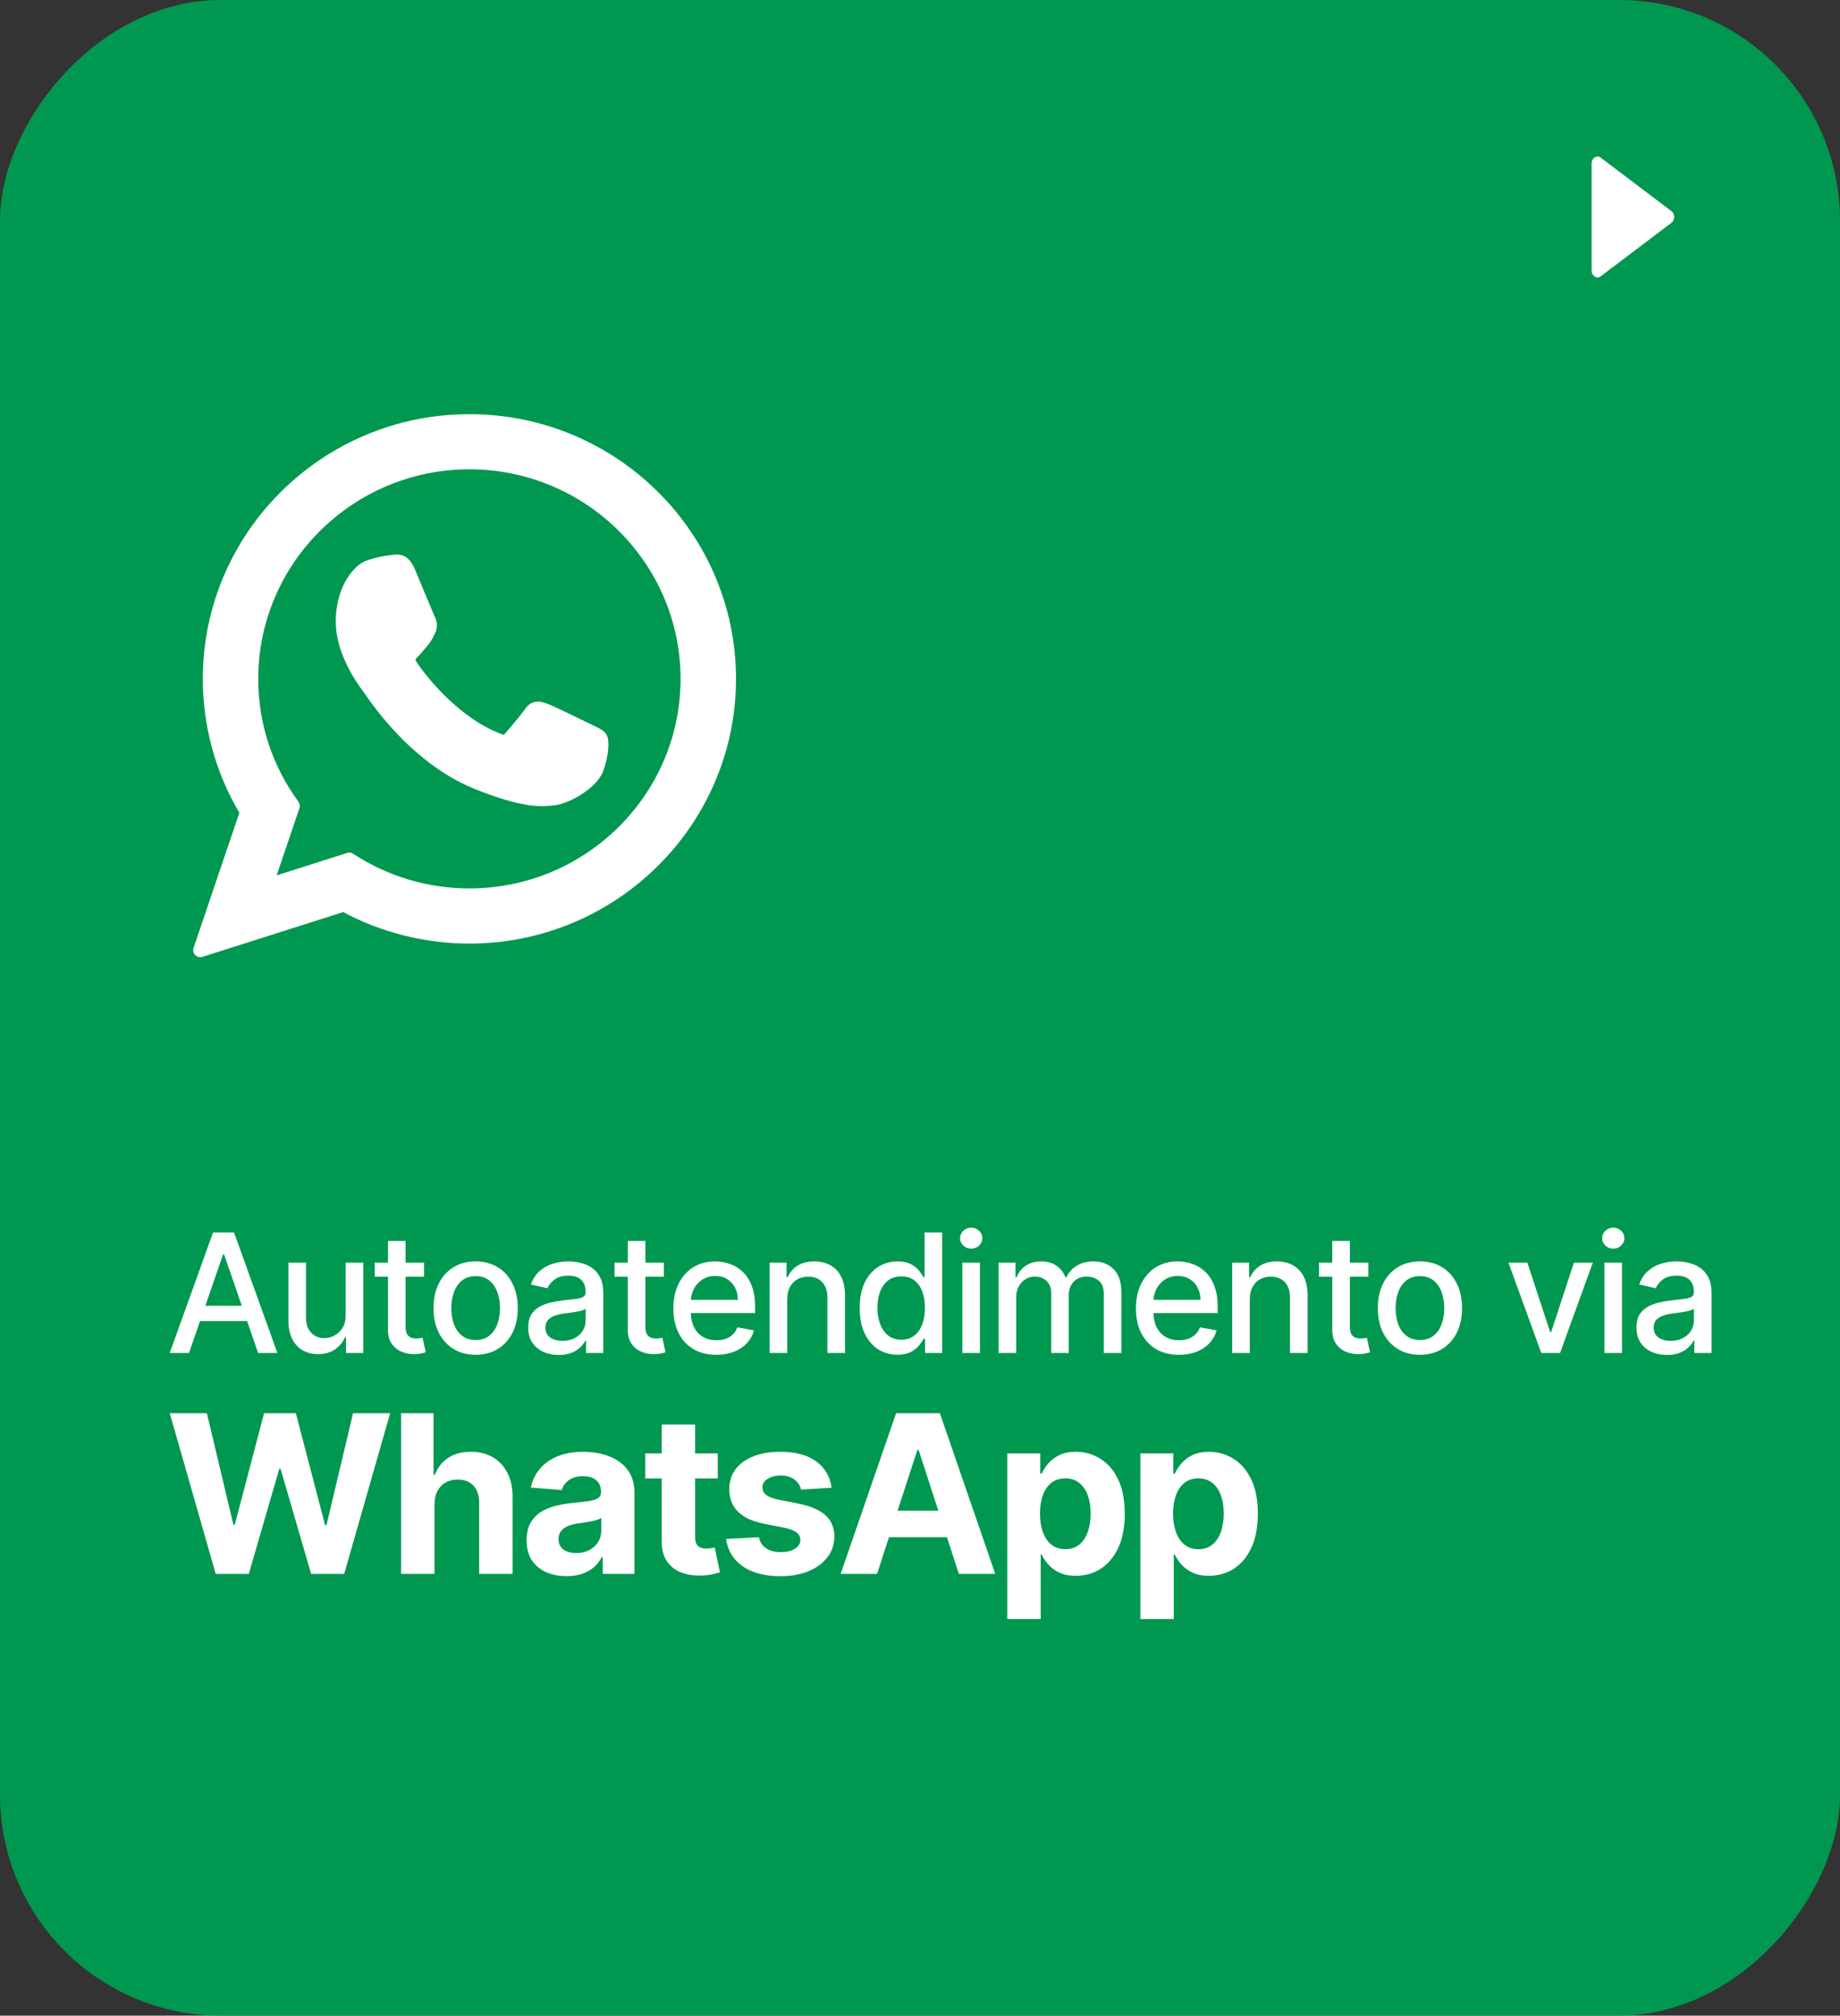 <svg xmlns="http://www.w3.org/2000/svg" width="200" height="219" viewBox="0 0 200 219" fill="none"><rect x="0" y="0" width="200" height="219" fill="#333333" stroke="none"/><rect width="200" height="219" rx="24" transform="matrix(1 0 0 -1 0 219)" fill="#009850"></rect><path d="M23.446 171L18.452 153.545H22.483L25.372 165.673H25.517L28.704 153.545H32.156L35.335 165.699H35.489L38.378 153.545H42.409L37.415 171H33.818L30.494 159.588H30.358L27.043 171H23.446ZM47.227 163.432V171H43.596V153.545H47.124V160.219H47.278C47.573 159.446 48.051 158.841 48.71 158.403C49.369 157.96 50.196 157.739 51.19 157.739C52.099 157.739 52.892 157.938 53.568 158.335C54.249 158.727 54.778 159.293 55.153 160.031C55.534 160.764 55.721 161.642 55.715 162.665V171H52.085V163.312C52.09 162.506 51.886 161.878 51.471 161.429C51.062 160.98 50.488 160.756 49.749 160.756C49.255 160.756 48.818 160.861 48.437 161.071C48.062 161.281 47.767 161.588 47.551 161.991C47.34 162.389 47.232 162.869 47.227 163.432ZM61.586 171.247C60.75 171.247 60.006 171.102 59.353 170.812C58.699 170.517 58.182 170.082 57.801 169.509C57.426 168.929 57.239 168.207 57.239 167.344C57.239 166.616 57.373 166.006 57.639 165.511C57.907 165.017 58.27 164.619 58.73 164.318C59.191 164.017 59.713 163.79 60.299 163.636C60.889 163.483 61.509 163.375 62.157 163.312C62.918 163.233 63.532 163.159 63.998 163.091C64.463 163.017 64.802 162.909 65.012 162.767C65.222 162.625 65.327 162.415 65.327 162.136V162.085C65.327 161.545 65.157 161.128 64.816 160.832C64.481 160.537 64.003 160.389 63.384 160.389C62.73 160.389 62.211 160.534 61.824 160.824C61.438 161.108 61.182 161.466 61.057 161.898L57.699 161.625C57.87 160.83 58.205 160.142 58.705 159.562C59.205 158.977 59.85 158.528 60.639 158.216C61.435 157.898 62.355 157.739 63.401 157.739C64.128 157.739 64.824 157.824 65.489 157.994C66.159 158.165 66.753 158.429 67.27 158.787C67.793 159.145 68.205 159.605 68.506 160.168C68.807 160.724 68.958 161.392 68.958 162.17V171H65.514V169.185H65.412C65.202 169.594 64.921 169.955 64.569 170.267C64.216 170.574 63.793 170.815 63.299 170.991C62.804 171.162 62.233 171.247 61.586 171.247ZM62.625 168.741C63.159 168.741 63.631 168.636 64.04 168.426C64.449 168.21 64.77 167.92 65.003 167.557C65.236 167.193 65.353 166.781 65.353 166.321V164.932C65.239 165.006 65.083 165.074 64.884 165.136C64.691 165.193 64.472 165.247 64.228 165.298C63.983 165.344 63.739 165.386 63.495 165.426C63.25 165.46 63.029 165.491 62.83 165.52C62.404 165.582 62.032 165.682 61.713 165.818C61.395 165.955 61.148 166.139 60.972 166.372C60.796 166.599 60.708 166.884 60.708 167.224C60.708 167.719 60.887 168.097 61.245 168.358C61.608 168.614 62.069 168.741 62.625 168.741ZM78.018 157.909V160.636H70.134V157.909H78.018ZM71.924 154.773H75.555V166.977C75.555 167.312 75.606 167.574 75.708 167.761C75.81 167.943 75.952 168.071 76.134 168.145C76.322 168.219 76.537 168.256 76.782 168.256C76.952 168.256 77.123 168.241 77.293 168.213C77.464 168.179 77.594 168.153 77.685 168.136L78.256 170.838C78.074 170.895 77.819 170.96 77.489 171.034C77.16 171.114 76.759 171.162 76.287 171.179C75.412 171.213 74.645 171.097 73.986 170.83C73.333 170.562 72.824 170.148 72.461 169.585C72.097 169.023 71.918 168.312 71.924 167.455V154.773ZM90.391 161.642L87.067 161.847C87.01 161.562 86.888 161.307 86.7 161.08C86.513 160.847 86.266 160.662 85.959 160.526C85.658 160.384 85.297 160.312 84.876 160.312C84.314 160.312 83.84 160.432 83.453 160.67C83.067 160.903 82.874 161.216 82.874 161.608C82.874 161.92 82.999 162.185 83.249 162.401C83.499 162.616 83.927 162.79 84.535 162.92L86.905 163.398C88.177 163.659 89.126 164.08 89.751 164.659C90.376 165.239 90.689 166 90.689 166.943C90.689 167.801 90.436 168.554 89.93 169.202C89.43 169.849 88.743 170.355 87.868 170.719C86.999 171.077 85.996 171.256 84.859 171.256C83.126 171.256 81.746 170.895 80.717 170.173C79.695 169.446 79.095 168.457 78.919 167.207L82.49 167.02C82.598 167.548 82.859 167.952 83.274 168.23C83.689 168.503 84.22 168.639 84.868 168.639C85.504 168.639 86.016 168.517 86.402 168.273C86.794 168.023 86.993 167.702 86.999 167.31C86.993 166.98 86.854 166.71 86.581 166.5C86.308 166.284 85.888 166.119 85.32 166.006L83.052 165.554C81.774 165.298 80.822 164.855 80.197 164.224C79.578 163.594 79.268 162.79 79.268 161.812C79.268 160.972 79.496 160.247 79.95 159.639C80.41 159.031 81.055 158.562 81.885 158.233C82.72 157.903 83.697 157.739 84.817 157.739C86.47 157.739 87.771 158.088 88.72 158.787C89.675 159.486 90.231 160.437 90.391 161.642ZM95.332 171H91.377L97.403 153.545H102.159L108.176 171H104.221L99.849 157.534H99.713L95.332 171ZM95.085 164.139H104.426V167.02H95.085V164.139ZM109.488 175.909V157.909H113.068V160.108H113.23C113.389 159.756 113.619 159.398 113.92 159.034C114.227 158.665 114.625 158.358 115.113 158.114C115.608 157.864 116.221 157.739 116.954 157.739C117.909 157.739 118.789 157.989 119.596 158.489C120.403 158.983 121.048 159.73 121.531 160.73C122.014 161.724 122.255 162.972 122.255 164.472C122.255 165.932 122.019 167.165 121.548 168.17C121.082 169.17 120.446 169.929 119.639 170.446C118.838 170.957 117.94 171.213 116.946 171.213C116.241 171.213 115.642 171.097 115.147 170.864C114.659 170.631 114.258 170.338 113.946 169.986C113.633 169.628 113.394 169.267 113.23 168.903H113.119V175.909H109.488ZM113.042 164.455C113.042 165.233 113.15 165.912 113.366 166.491C113.582 167.071 113.894 167.523 114.304 167.847C114.713 168.165 115.21 168.324 115.795 168.324C116.386 168.324 116.886 168.162 117.295 167.838C117.704 167.509 118.014 167.054 118.224 166.474C118.44 165.889 118.548 165.216 118.548 164.455C118.548 163.699 118.443 163.034 118.233 162.46C118.022 161.886 117.713 161.437 117.304 161.114C116.894 160.79 116.392 160.628 115.795 160.628C115.204 160.628 114.704 160.784 114.295 161.097C113.892 161.409 113.582 161.852 113.366 162.426C113.15 163 113.042 163.676 113.042 164.455ZM123.956 175.909V157.909H127.535V160.108H127.697C127.856 159.756 128.086 159.398 128.388 159.034C128.694 158.665 129.092 158.358 129.581 158.114C130.075 157.864 130.689 157.739 131.422 157.739C132.376 157.739 133.257 157.989 134.064 158.489C134.871 158.983 135.515 159.73 135.998 160.73C136.481 161.724 136.723 162.972 136.723 164.472C136.723 165.932 136.487 167.165 136.015 168.17C135.549 169.17 134.913 169.929 134.106 170.446C133.305 170.957 132.407 171.213 131.413 171.213C130.709 171.213 130.109 171.097 129.615 170.864C129.126 170.631 128.726 170.338 128.413 169.986C128.101 169.628 127.862 169.267 127.697 168.903H127.586V175.909H123.956ZM127.51 164.455C127.51 165.233 127.618 165.912 127.834 166.491C128.049 167.071 128.362 167.523 128.771 167.847C129.18 168.165 129.677 168.324 130.263 168.324C130.853 168.324 131.353 168.162 131.763 167.838C132.172 167.509 132.481 167.054 132.692 166.474C132.907 165.889 133.015 165.216 133.015 164.455C133.015 163.699 132.91 163.034 132.7 162.46C132.49 161.886 132.18 161.437 131.771 161.114C131.362 160.79 130.859 160.628 130.263 160.628C129.672 160.628 129.172 160.784 128.763 161.097C128.359 161.409 128.049 161.852 127.834 162.426C127.618 163 127.51 163.676 127.51 164.455Z" fill="white"></path><path d="M20.544 147H18.447L23.158 133.909H25.44L30.151 147H28.055L24.354 136.287H24.251L20.544 147ZM20.896 141.874H27.697V143.536H20.896V141.874ZM37.568 142.928V137.182H39.485V147H37.606V145.3H37.504C37.278 145.824 36.916 146.261 36.417 146.61C35.923 146.955 35.307 147.128 34.57 147.128C33.939 147.128 33.381 146.989 32.895 146.712C32.414 146.431 32.034 146.016 31.757 145.466C31.485 144.916 31.348 144.237 31.348 143.427V137.182H33.26V143.197C33.26 143.866 33.445 144.398 33.816 144.795C34.186 145.191 34.668 145.389 35.26 145.389C35.618 145.389 35.974 145.3 36.328 145.121C36.686 144.942 36.982 144.671 37.216 144.309C37.455 143.947 37.572 143.487 37.568 142.928ZM46.096 137.182V138.716H40.734V137.182H46.096ZM42.172 134.83H44.083V144.117C44.083 144.488 44.138 144.767 44.249 144.955C44.36 145.138 44.503 145.263 44.678 145.332C44.856 145.396 45.05 145.428 45.259 145.428C45.413 145.428 45.547 145.417 45.662 145.396C45.777 145.374 45.866 145.357 45.93 145.344L46.276 146.923C46.165 146.966 46.007 147.009 45.803 147.051C45.598 147.098 45.342 147.124 45.035 147.128C44.533 147.136 44.064 147.047 43.629 146.859C43.194 146.672 42.843 146.382 42.575 145.99C42.306 145.598 42.172 145.106 42.172 144.513V134.83ZM51.701 147.198C50.78 147.198 49.977 146.987 49.291 146.565C48.605 146.143 48.072 145.553 47.693 144.795C47.314 144.036 47.124 143.15 47.124 142.136C47.124 141.117 47.314 140.227 47.693 139.464C48.072 138.701 48.605 138.109 49.291 137.687C49.977 137.265 50.78 137.054 51.701 137.054C52.621 137.054 53.425 137.265 54.111 137.687C54.797 138.109 55.329 138.701 55.709 139.464C56.088 140.227 56.278 141.117 56.278 142.136C56.278 143.15 56.088 144.036 55.709 144.795C55.329 145.553 54.797 146.143 54.111 146.565C53.425 146.987 52.621 147.198 51.701 147.198ZM51.707 145.594C52.304 145.594 52.798 145.436 53.19 145.121C53.582 144.805 53.872 144.386 54.059 143.862C54.251 143.337 54.347 142.76 54.347 142.129C54.347 141.503 54.251 140.928 54.059 140.403C53.872 139.875 53.582 139.451 53.19 139.131C52.798 138.812 52.304 138.652 51.707 138.652C51.106 138.652 50.608 138.812 50.212 139.131C49.819 139.451 49.528 139.875 49.336 140.403C49.148 140.928 49.054 141.503 49.054 142.129C49.054 142.76 49.148 143.337 49.336 143.862C49.528 144.386 49.819 144.805 50.212 145.121C50.608 145.436 51.106 145.594 51.707 145.594ZM60.728 147.217C60.106 147.217 59.544 147.102 59.041 146.872C58.538 146.638 58.139 146.299 57.845 145.856C57.556 145.413 57.411 144.869 57.411 144.226C57.411 143.672 57.517 143.216 57.73 142.858C57.943 142.5 58.231 142.217 58.593 142.008C58.955 141.799 59.36 141.641 59.808 141.535C60.255 141.428 60.711 141.347 61.176 141.292C61.764 141.224 62.241 141.168 62.607 141.126C62.974 141.079 63.24 141.004 63.406 140.902C63.573 140.8 63.656 140.634 63.656 140.403V140.359C63.656 139.8 63.498 139.368 63.183 139.061C62.872 138.754 62.407 138.601 61.789 138.601C61.146 138.601 60.639 138.744 60.268 139.029C59.901 139.31 59.648 139.624 59.507 139.969L57.711 139.56C57.924 138.963 58.235 138.482 58.644 138.115C59.058 137.744 59.533 137.476 60.07 137.31C60.607 137.139 61.171 137.054 61.764 137.054C62.156 137.054 62.571 137.101 63.01 137.195C63.453 137.284 63.867 137.45 64.25 137.693C64.638 137.936 64.955 138.283 65.203 138.735C65.45 139.183 65.573 139.764 65.573 140.48V147H63.707V145.658H63.63C63.507 145.905 63.321 146.148 63.074 146.386C62.827 146.625 62.509 146.823 62.122 146.981C61.734 147.138 61.269 147.217 60.728 147.217ZM61.144 145.683C61.672 145.683 62.124 145.579 62.499 145.37C62.878 145.161 63.166 144.888 63.362 144.552C63.562 144.211 63.662 143.847 63.662 143.459V142.193C63.594 142.261 63.462 142.325 63.266 142.385C63.074 142.44 62.855 142.489 62.607 142.532C62.36 142.57 62.12 142.607 61.885 142.641C61.651 142.67 61.455 142.696 61.297 142.717C60.926 142.764 60.587 142.843 60.281 142.954C59.978 143.065 59.735 143.224 59.552 143.433C59.373 143.638 59.283 143.911 59.283 144.251C59.283 144.724 59.458 145.082 59.808 145.325C60.157 145.564 60.602 145.683 61.144 145.683ZM72.162 137.182V138.716H66.799V137.182H72.162ZM68.237 134.83H70.148V144.117C70.148 144.488 70.204 144.767 70.315 144.955C70.425 145.138 70.568 145.263 70.743 145.332C70.922 145.396 71.116 145.428 71.325 145.428C71.478 145.428 71.612 145.417 71.727 145.396C71.842 145.374 71.932 145.357 71.996 145.344L72.341 146.923C72.23 146.966 72.073 147.009 71.868 147.051C71.663 147.098 71.408 147.124 71.101 147.128C70.598 147.136 70.129 147.047 69.695 146.859C69.26 146.672 68.909 146.382 68.64 145.99C68.372 145.598 68.237 145.106 68.237 144.513V134.83ZM77.862 147.198C76.895 147.198 76.062 146.991 75.363 146.578C74.668 146.161 74.131 145.575 73.752 144.82C73.377 144.062 73.19 143.173 73.19 142.155C73.19 141.149 73.377 140.263 73.752 139.496C74.131 138.729 74.66 138.13 75.337 137.7C76.019 137.269 76.816 137.054 77.728 137.054C78.282 137.054 78.819 137.146 79.339 137.329C79.859 137.512 80.325 137.8 80.739 138.192C81.152 138.584 81.478 139.093 81.717 139.719C81.955 140.342 82.075 141.098 82.075 141.989V142.666H74.27V141.234H80.202C80.202 140.732 80.1 140.286 79.895 139.898C79.69 139.506 79.403 139.197 79.032 138.972C78.665 138.746 78.235 138.633 77.741 138.633C77.204 138.633 76.735 138.765 76.335 139.029C75.938 139.289 75.631 139.63 75.414 140.052C75.201 140.469 75.094 140.923 75.094 141.413V142.532C75.094 143.188 75.21 143.746 75.44 144.207C75.674 144.667 76 145.018 76.418 145.261C76.835 145.5 77.323 145.619 77.881 145.619C78.244 145.619 78.574 145.568 78.872 145.466C79.171 145.359 79.428 145.202 79.646 144.993C79.863 144.784 80.029 144.526 80.144 144.219L81.953 144.545C81.808 145.078 81.548 145.545 81.173 145.945C80.803 146.342 80.336 146.651 79.773 146.872C79.215 147.089 78.578 147.198 77.862 147.198ZM85.566 141.17V147H83.655V137.182H85.49V138.78H85.611C85.837 138.26 86.191 137.842 86.672 137.527C87.158 137.212 87.769 137.054 88.507 137.054C89.176 137.054 89.762 137.195 90.265 137.476C90.767 137.753 91.157 138.166 91.434 138.716C91.711 139.266 91.85 139.945 91.85 140.755V147H89.939V140.985C89.939 140.273 89.753 139.717 89.382 139.317C89.012 138.912 88.502 138.71 87.855 138.71C87.412 138.71 87.017 138.805 86.672 138.997C86.331 139.189 86.061 139.47 85.86 139.841C85.664 140.207 85.566 140.651 85.566 141.17ZM97.548 147.192C96.756 147.192 96.048 146.989 95.426 146.585C94.808 146.175 94.323 145.594 93.969 144.839C93.62 144.081 93.445 143.171 93.445 142.11C93.445 141.049 93.622 140.141 93.975 139.387C94.333 138.633 94.823 138.055 95.445 137.655C96.068 137.254 96.773 137.054 97.561 137.054C98.171 137.054 98.661 137.156 99.031 137.361C99.406 137.561 99.696 137.795 99.901 138.064C100.11 138.332 100.271 138.569 100.386 138.773H100.502V133.909H102.413V147H100.546V145.472H100.386C100.271 145.681 100.105 145.92 99.888 146.188C99.675 146.457 99.381 146.691 99.006 146.891C98.631 147.092 98.145 147.192 97.548 147.192ZM97.97 145.562C98.52 145.562 98.984 145.417 99.364 145.127C99.747 144.833 100.037 144.426 100.233 143.906C100.433 143.386 100.534 142.781 100.534 142.091C100.534 141.409 100.436 140.812 100.239 140.301C100.043 139.79 99.756 139.391 99.377 139.106C98.997 138.82 98.528 138.678 97.97 138.678C97.395 138.678 96.916 138.827 96.532 139.125C96.149 139.423 95.859 139.83 95.663 140.346C95.471 140.862 95.375 141.443 95.375 142.091C95.375 142.747 95.473 143.337 95.669 143.862C95.865 144.386 96.155 144.801 96.538 145.108C96.926 145.411 97.403 145.562 97.97 145.562ZM104.601 147V137.182H106.512V147H104.601ZM105.566 135.667C105.233 135.667 104.948 135.556 104.709 135.335C104.475 135.109 104.358 134.84 104.358 134.529C104.358 134.214 104.475 133.945 104.709 133.724C104.948 133.498 105.233 133.385 105.566 133.385C105.898 133.385 106.182 133.498 106.416 133.724C106.655 133.945 106.774 134.214 106.774 134.529C106.774 134.84 106.655 135.109 106.416 135.335C106.182 135.556 105.898 135.667 105.566 135.667ZM108.543 147V137.182H110.378V138.78H110.499C110.704 138.239 111.038 137.817 111.503 137.514C111.967 137.207 112.523 137.054 113.171 137.054C113.827 137.054 114.377 137.207 114.82 137.514C115.267 137.821 115.598 138.243 115.811 138.78H115.913C116.147 138.256 116.52 137.838 117.032 137.527C117.543 137.212 118.152 137.054 118.86 137.054C119.75 137.054 120.477 137.333 121.039 137.891C121.606 138.45 121.89 139.291 121.89 140.416V147H119.978V140.595C119.978 139.93 119.797 139.449 119.435 139.151C119.073 138.852 118.64 138.703 118.137 138.703C117.515 138.703 117.032 138.895 116.686 139.278C116.341 139.658 116.169 140.146 116.169 140.742V147H114.264V140.474C114.264 139.941 114.098 139.513 113.765 139.189C113.433 138.865 113 138.703 112.468 138.703C112.106 138.703 111.771 138.799 111.464 138.991C111.162 139.178 110.917 139.44 110.729 139.777C110.546 140.114 110.454 140.504 110.454 140.947V147H108.543ZM128.143 147.198C127.175 147.198 126.342 146.991 125.643 146.578C124.949 146.161 124.412 145.575 124.033 144.82C123.658 144.062 123.47 143.173 123.47 142.155C123.47 141.149 123.658 140.263 124.033 139.496C124.412 138.729 124.94 138.13 125.618 137.7C126.3 137.269 127.097 137.054 128.009 137.054C128.562 137.054 129.099 137.146 129.619 137.329C130.139 137.512 130.606 137.8 131.019 138.192C131.433 138.584 131.759 139.093 131.997 139.719C132.236 140.342 132.355 141.098 132.355 141.989V142.666H124.55V141.234H130.482C130.482 140.732 130.38 140.286 130.175 139.898C129.971 139.506 129.683 139.197 129.312 138.972C128.946 138.746 128.516 138.633 128.021 138.633C127.484 138.633 127.016 138.765 126.615 139.029C126.219 139.289 125.912 139.63 125.695 140.052C125.482 140.469 125.375 140.923 125.375 141.413V142.532C125.375 143.188 125.49 143.746 125.72 144.207C125.955 144.667 126.281 145.018 126.698 145.261C127.116 145.5 127.604 145.619 128.162 145.619C128.524 145.619 128.854 145.568 129.153 145.466C129.451 145.359 129.709 145.202 129.926 144.993C130.143 144.784 130.31 144.526 130.425 144.219L132.234 144.545C132.089 145.078 131.829 145.545 131.454 145.945C131.083 146.342 130.616 146.651 130.054 146.872C129.496 147.089 128.859 147.198 128.143 147.198ZM135.847 141.17V147H133.936V137.182H135.77V138.78H135.892C136.117 138.26 136.471 137.842 136.953 137.527C137.438 137.212 138.05 137.054 138.787 137.054C139.456 137.054 140.042 137.195 140.545 137.476C141.048 137.753 141.438 138.166 141.715 138.716C141.992 139.266 142.13 139.945 142.13 140.755V147H140.219V140.985C140.219 140.273 140.034 139.717 139.663 139.317C139.292 138.912 138.783 138.71 138.135 138.71C137.692 138.71 137.298 138.805 136.953 138.997C136.612 139.189 136.341 139.47 136.141 139.841C135.945 140.207 135.847 140.651 135.847 141.17ZM148.737 137.182V138.716H143.374V137.182H148.737ZM144.812 134.83H146.723V144.117C146.723 144.488 146.778 144.767 146.889 144.955C147 145.138 147.143 145.263 147.318 145.332C147.497 145.396 147.69 145.428 147.899 145.428C148.053 145.428 148.187 145.417 148.302 145.396C148.417 145.374 148.506 145.357 148.57 145.344L148.916 146.923C148.805 146.966 148.647 147.009 148.443 147.051C148.238 147.098 147.982 147.124 147.675 147.128C147.173 147.136 146.704 147.047 146.269 146.859C145.835 146.672 145.483 146.382 145.215 145.99C144.946 145.598 144.812 145.106 144.812 144.513V134.83ZM154.341 147.198C153.42 147.198 152.617 146.987 151.931 146.565C151.245 146.143 150.712 145.553 150.333 144.795C149.954 144.036 149.764 143.15 149.764 142.136C149.764 141.117 149.954 140.227 150.333 139.464C150.712 138.701 151.245 138.109 151.931 137.687C152.617 137.265 153.42 137.054 154.341 137.054C155.261 137.054 156.065 137.265 156.751 137.687C157.437 138.109 157.969 138.701 158.349 139.464C158.728 140.227 158.918 141.117 158.918 142.136C158.918 143.15 158.728 144.036 158.349 144.795C157.969 145.553 157.437 146.143 156.751 146.565C156.065 146.987 155.261 147.198 154.341 147.198ZM154.347 145.594C154.944 145.594 155.438 145.436 155.83 145.121C156.222 144.805 156.512 144.386 156.7 143.862C156.891 143.337 156.987 142.76 156.987 142.129C156.987 141.503 156.891 140.928 156.7 140.403C156.512 139.875 156.222 139.451 155.83 139.131C155.438 138.812 154.944 138.652 154.347 138.652C153.746 138.652 153.248 138.812 152.852 139.131C152.46 139.451 152.168 139.875 151.976 140.403C151.788 140.928 151.695 141.503 151.695 142.129C151.695 142.76 151.788 143.337 151.976 143.862C152.168 144.386 152.46 144.805 152.852 145.121C153.248 145.436 153.746 145.594 154.347 145.594ZM173.134 137.182L169.573 147H167.528L163.961 137.182H166.013L168.5 144.737H168.602L171.082 137.182H173.134ZM174.39 147V137.182H176.301V147H174.39ZM175.355 135.667C175.023 135.667 174.737 135.556 174.499 135.335C174.264 135.109 174.147 134.84 174.147 134.529C174.147 134.214 174.264 133.945 174.499 133.724C174.737 133.498 175.023 133.385 175.355 133.385C175.688 133.385 175.971 133.498 176.205 133.724C176.444 133.945 176.563 134.214 176.563 134.529C176.563 134.84 176.444 135.109 176.205 135.335C175.971 135.556 175.688 135.667 175.355 135.667ZM181.19 147.217C180.567 147.217 180.005 147.102 179.502 146.872C178.999 146.638 178.601 146.299 178.307 145.856C178.017 145.413 177.872 144.869 177.872 144.226C177.872 143.672 177.979 143.216 178.192 142.858C178.405 142.5 178.692 142.217 179.055 142.008C179.417 141.799 179.822 141.641 180.269 141.535C180.717 141.428 181.173 141.347 181.637 141.292C182.225 141.224 182.702 141.168 183.069 141.126C183.435 141.079 183.702 141.004 183.868 140.902C184.034 140.8 184.117 140.634 184.117 140.403V140.359C184.117 139.8 183.96 139.368 183.644 139.061C183.333 138.754 182.869 138.601 182.251 138.601C181.607 138.601 181.1 138.744 180.729 139.029C180.363 139.31 180.109 139.624 179.969 139.969L178.173 139.56C178.386 138.963 178.697 138.482 179.106 138.115C179.519 137.744 179.994 137.476 180.531 137.31C181.068 137.139 181.633 137.054 182.225 137.054C182.617 137.054 183.033 137.101 183.472 137.195C183.915 137.284 184.328 137.45 184.712 137.693C185.099 137.936 185.417 138.283 185.664 138.735C185.911 139.183 186.035 139.764 186.035 140.48V147H184.168V145.658H184.092C183.968 145.905 183.783 146.148 183.536 146.386C183.288 146.625 182.971 146.823 182.583 146.981C182.195 147.138 181.731 147.217 181.19 147.217ZM181.605 145.683C182.134 145.683 182.585 145.579 182.96 145.37C183.339 145.161 183.627 144.888 183.823 144.552C184.023 144.211 184.124 143.847 184.124 143.459V142.193C184.055 142.261 183.923 142.325 183.727 142.385C183.536 142.44 183.316 142.489 183.069 142.532C182.822 142.57 182.581 142.607 182.347 142.641C182.112 142.67 181.916 142.696 181.759 142.717C181.388 142.764 181.049 142.843 180.742 142.954C180.44 143.065 180.197 143.224 180.013 143.433C179.835 143.638 179.745 143.911 179.745 144.251C179.745 144.724 179.92 145.082 180.269 145.325C180.619 145.564 181.064 145.683 181.605 145.683Z" fill="white"></path><g clip-path="url(#clip0_1656_2740)"><path d="M64.657 78.902C64.542 78.847 60.241 76.729 59.476 76.454C59.164 76.342 58.83 76.233 58.474 76.233C57.894 76.233 57.406 76.522 57.026 77.091C56.596 77.729 55.295 79.25 54.894 79.704C54.841 79.764 54.769 79.835 54.727 79.835C54.688 79.835 54.022 79.561 53.821 79.474C49.207 77.469 45.705 72.65 45.224 71.837C45.156 71.72 45.153 71.667 45.152 71.667C45.169 71.605 45.324 71.45 45.404 71.369C45.639 71.138 45.892 70.832 46.138 70.536C46.252 70.398 46.368 70.26 46.485 70.124C46.841 69.709 47 69.388 47.184 69.015L47.28 68.821C47.729 67.929 47.346 67.176 47.222 66.933C47.12 66.73 45.304 62.346 45.111 61.886C44.647 60.775 44.033 60.257 43.18 60.257C43.101 60.257 43.18 60.257 42.849 60.271C42.444 60.288 40.245 60.578 39.272 61.191C38.24 61.842 36.495 63.915 36.495 67.56C36.495 70.841 38.577 73.94 39.471 75.118C39.494 75.147 39.534 75.208 39.594 75.294C43.017 80.294 47.285 84 51.612 85.728C55.778 87.392 57.75 87.585 58.871 87.585H58.872C59.343 87.585 59.72 87.548 60.053 87.515L60.264 87.495C61.703 87.367 64.865 85.729 65.584 83.73C66.151 82.155 66.3 80.435 65.924 79.811C65.665 79.386 65.22 79.173 64.657 78.902Z" fill="white"></path><path d="M51.023 45C35.044 45 22.044 57.902 22.044 73.761C22.044 78.891 23.417 83.912 26.018 88.306L21.04 102.988C20.995 103.122 20.987 103.266 21.019 103.404C21.05 103.543 21.119 103.669 21.219 103.771C21.318 103.872 21.443 103.943 21.581 103.978C21.719 104.012 21.863 104.007 21.998 103.964L37.307 99.099C41.497 101.338 46.232 102.519 51.024 102.519C67.001 102.519 80 89.618 80 73.761C80 57.902 67.001 45 51.023 45ZM51.023 96.528C46.514 96.528 42.147 95.226 38.393 92.763C38.298 92.7 38.19 92.66 38.077 92.644C37.964 92.629 37.849 92.639 37.74 92.673L30.071 95.111L32.547 87.807C32.587 87.691 32.597 87.566 32.579 87.445C32.56 87.323 32.512 87.208 32.44 87.108C29.581 83.202 28.07 78.587 28.07 73.761C28.07 61.206 38.367 50.991 51.023 50.991C63.678 50.991 73.974 61.206 73.974 73.761C73.975 86.315 63.679 96.528 51.023 96.528Z" fill="white"></path></g><path d="M173.997 30.014C173.78 30.186 173.56 30.194 173.336 30.04C173.112 29.886 173 29.655 173 29.347V17.802C173 17.494 173.112 17.263 173.336 17.109C173.56 16.955 173.78 16.964 173.997 17.135L181.667 22.933C181.87 23.087 181.971 23.301 181.971 23.575C181.971 23.848 181.87 24.062 181.667 24.216L173.997 30.014Z" fill="white"></path><defs><clipPath id="clip0_1656_2740"><rect width="59" height="59" fill="white" transform="translate(21 45)"></rect></clipPath></defs></svg>